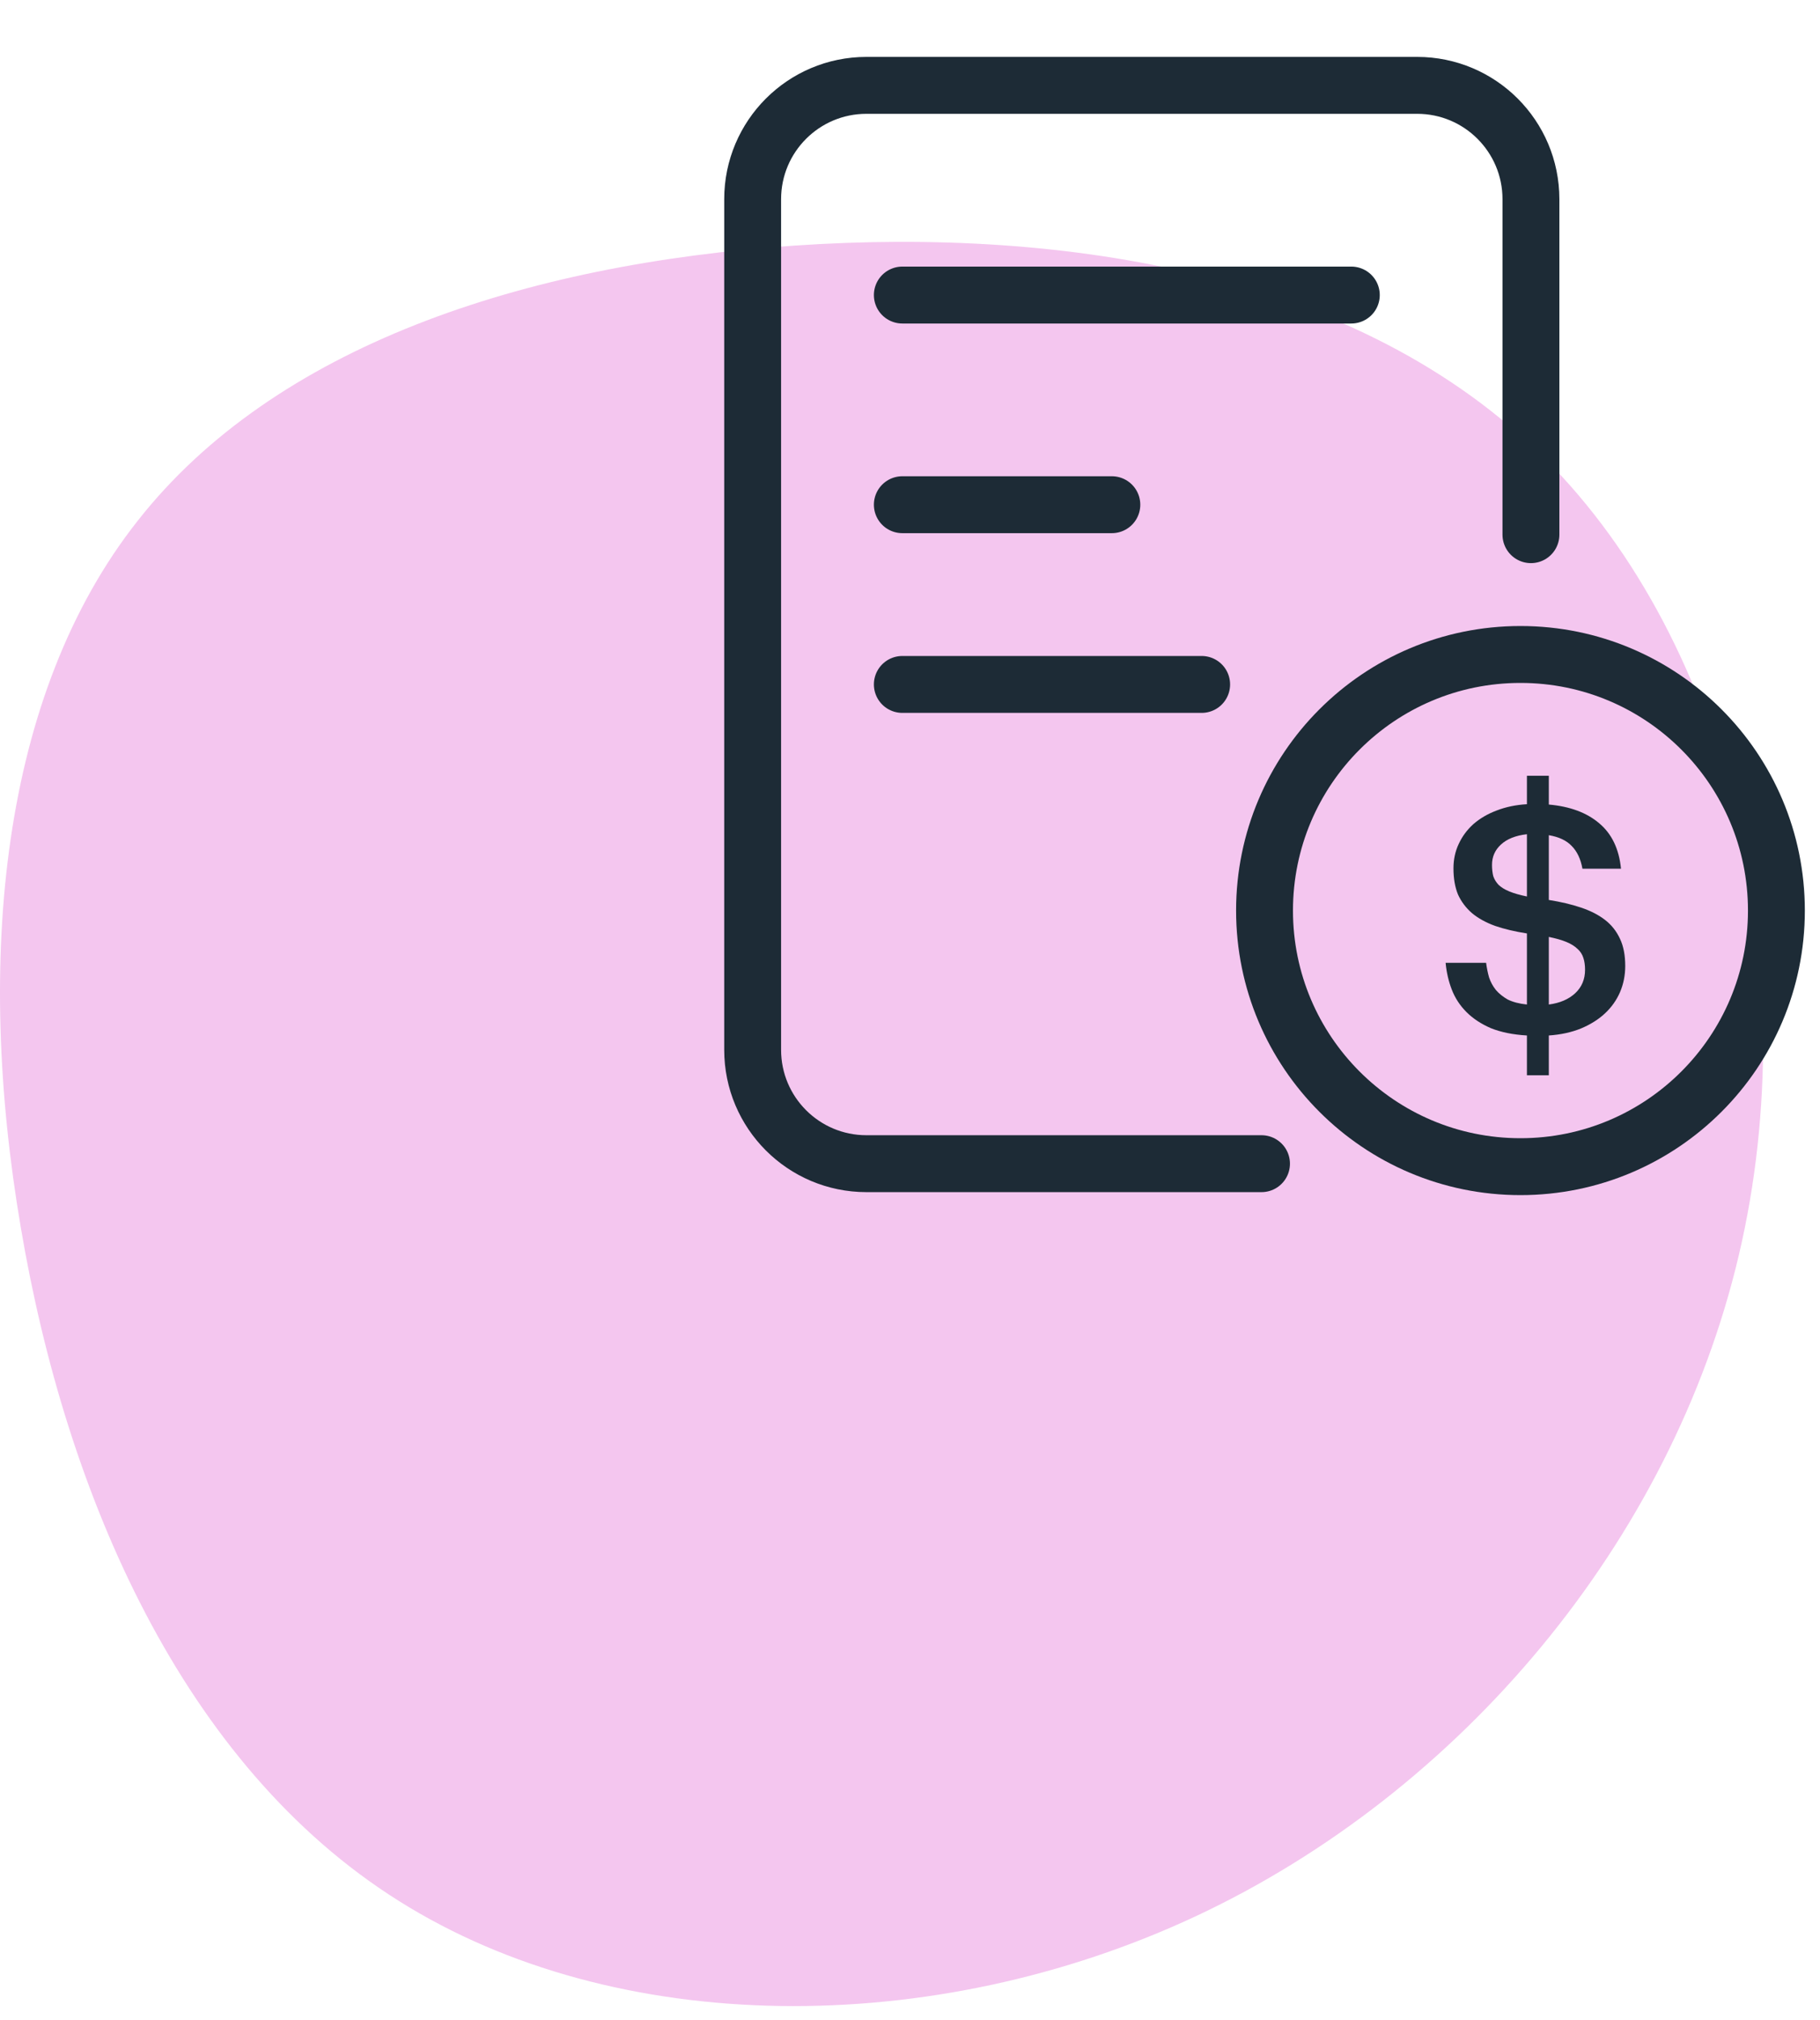 <svg width="64" height="71" viewBox="0 0 64 71" fill="none" xmlns="http://www.w3.org/2000/svg">
<path fill-rule="evenodd" clip-rule="evenodd" d="M54.326 16.121C60.838 22.626 63.521 34.02 61.148 44.1C58.775 54.193 51.36 62.971 42.084 67.326C32.794 71.681 21.643 71.599 14.026 66.805C6.408 62.026 2.323 52.536 0.732 43.141C-0.873 33.733 0.017 24.407 4.844 18.299C9.657 12.177 18.408 9.274 27.953 8.63C37.486 7.986 47.814 9.616 54.326 16.121Z" fill="#F4C6EF"/>
<g clip-path="url(#clip0_860_4428)">
<path d="M53.694 36.39C53.204 36.361 52.783 36.276 52.431 36.135C52.087 35.987 51.8 35.798 51.57 35.569C51.34 35.339 51.168 35.077 51.053 34.78C50.938 34.484 50.866 34.17 50.835 33.837H52.259C52.282 34.014 52.316 34.184 52.362 34.347C52.416 34.51 52.496 34.658 52.603 34.791C52.711 34.917 52.848 35.028 53.017 35.125C53.193 35.213 53.419 35.273 53.694 35.302V32.804C53.266 32.737 52.891 32.648 52.569 32.537C52.247 32.419 51.98 32.271 51.765 32.093C51.551 31.908 51.386 31.69 51.271 31.438C51.164 31.179 51.111 30.872 51.111 30.517C51.111 30.206 51.172 29.921 51.294 29.662C51.417 29.395 51.589 29.162 51.811 28.962C52.041 28.762 52.312 28.603 52.626 28.485C52.948 28.359 53.304 28.285 53.694 28.262V27.263H54.464V28.274C55.206 28.34 55.796 28.559 56.232 28.929C56.676 29.299 56.933 29.832 57.002 30.528H55.646C55.585 30.187 55.459 29.921 55.267 29.728C55.084 29.536 54.816 29.41 54.464 29.351V31.627C54.885 31.694 55.26 31.782 55.589 31.893C55.926 32.005 56.209 32.149 56.439 32.327C56.669 32.504 56.844 32.726 56.967 32.993C57.09 33.252 57.151 33.57 57.151 33.948C57.151 34.273 57.09 34.581 56.967 34.869C56.844 35.151 56.669 35.398 56.439 35.613C56.209 35.828 55.926 36.005 55.589 36.146C55.26 36.279 54.885 36.361 54.464 36.39V37.789H53.694V36.39ZM55.738 34.081C55.738 33.925 55.719 33.788 55.681 33.67C55.643 33.544 55.574 33.437 55.474 33.348C55.375 33.252 55.245 33.17 55.084 33.104C54.923 33.037 54.716 32.978 54.464 32.926V35.302C54.854 35.251 55.164 35.117 55.394 34.903C55.623 34.688 55.738 34.414 55.738 34.081ZM52.466 30.394C52.466 30.543 52.481 30.676 52.511 30.794C52.55 30.905 52.611 31.005 52.695 31.094C52.787 31.183 52.913 31.261 53.074 31.327C53.235 31.394 53.442 31.453 53.694 31.505V29.317C53.296 29.362 52.99 29.484 52.776 29.684C52.569 29.876 52.466 30.113 52.466 30.394Z" fill="#1D2B36"/>
<path d="M31.73 24.053H42.256" stroke="#1D2B36" stroke-width="2" stroke-linecap="round"/>
<path d="M44.361 40.895H30.467C28.258 40.895 26.467 39.104 26.467 36.895V7C26.467 4.791 28.258 3 30.467 3H49.835C52.044 3 53.835 4.791 53.835 7V18.79" stroke="#1D2B36" stroke-width="2" stroke-linecap="round"/>
<path d="M31.73 10.369H47.519M31.73 17.737H39.098" stroke="#1D2B36" stroke-width="2" stroke-linecap="round"/>
<circle cx="53.467" cy="32" r="9" stroke="#1D2B36" stroke-width="2"/>
</g>
<defs>
<clipPath id="clip0_860_4428">
<rect width="39.626" height="42.457" fill="white" transform="translate(24)"/>
</clipPath>
</defs>
</svg>
